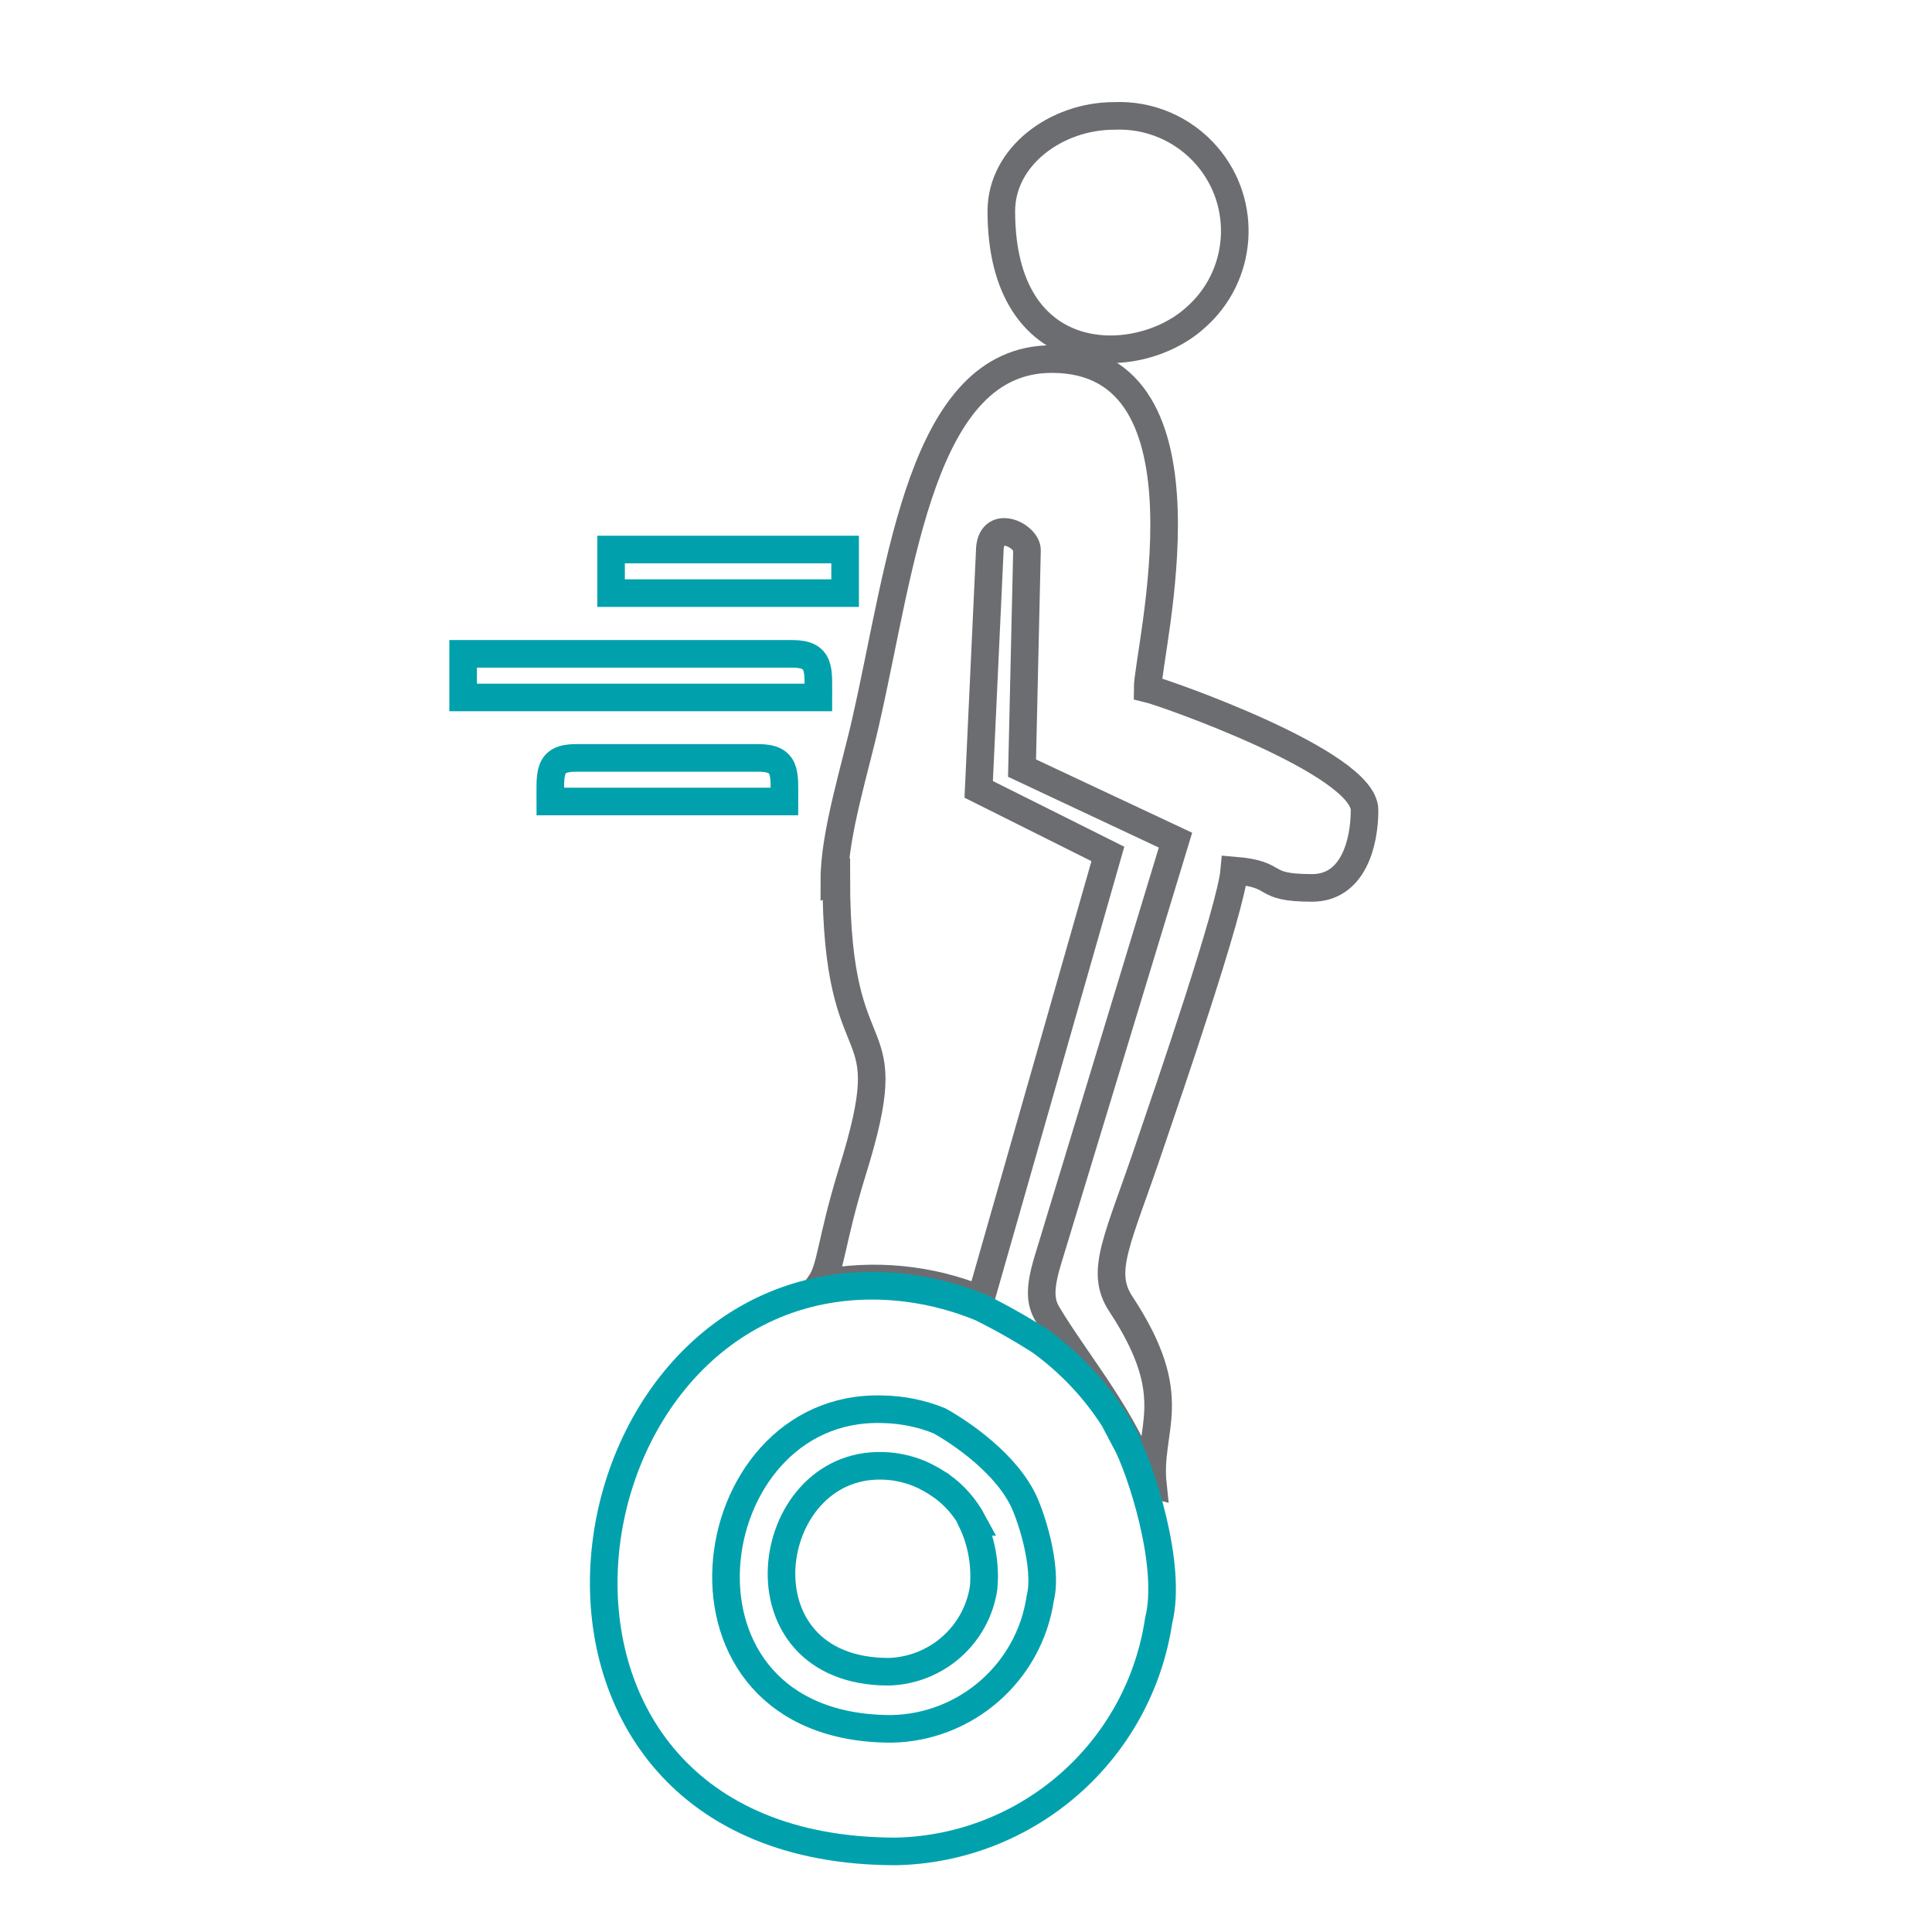 <?xml version="1.0" encoding="UTF-8"?>
<!-- Generator: Adobe Illustrator 25.2.1, SVG Export Plug-In . SVG Version: 6.00 Build 0)  -->
<svg xmlns="http://www.w3.org/2000/svg" xmlns:xlink="http://www.w3.org/1999/xlink" version="1.1" id="Layer_1" x="0px" y="0px" viewBox="0 0 70 70" style="enable-background:new 0 0 70 70;" xml:space="preserve">
<style type="text/css">
	.st0{fill-rule:evenodd;clip-rule:evenodd;fill:#0094D9;}
	.st1{fill:none;stroke:#6C6D70;stroke-miterlimit:10;}
	.st2{fill:none;stroke:#00A1AD;stroke-miterlimit:10;}
</style>
<path class="st0" d="M36.88,48.05c-0.42-0.26-0.86-0.49-1.31-0.67C36.03,47.57,36.47,47.79,36.88,48.05z"></path>
<path class="st0" d="M37.11,48.15c-0.06-0.03-0.11-0.06-0.16-0.1C37,48.09,37.06,48.13,37.11,48.15z"></path>
<path class="st1" d="M30.3,31.85c0,7.41,2.46,4.59,0.57,10.64c-0.77,2.51-0.75,3.44-1.15,4.02c1.95-0.38,3.97-0.18,5.81,0.57  l4.61-16.14l-4.68-2.34l0.4-8.61c0-1.25,1.35-0.6,1.35-0.06l-0.18,7.9l5.56,2.61l-4.64,15.27c-0.3,1.01-0.25,1.48,0,1.9  c1.09,1.82,2.87,3.88,3.58,6.14c0.08,0,0.16,0.02,0.24,0.04c-0.22-2.06,1.11-3.09-1.15-6.53c-0.81-1.21-0.1-2.34,1.07-5.84  c0.63-1.85,2.9-8.44,3.03-9.88c1.72,0.14,0.88,0.63,2.82,0.63c1.48,0,1.9-1.61,1.9-2.82c0-1.72-7.27-4.26-7.86-4.4  c0-1.34,2.73-11.94-3.47-11.94c-4.73,0-5.45,7.46-6.73,13.07c-0.38,1.72-1.15,4.12-1.15,5.8L30.3,31.85z"></path>
<path class="st1" d="M36.28,7.65c0,5.82,4.93,5.74,7.01,3.88c1.75-1.51,1.94-4.15,0.43-5.89c-0.84-0.97-2.08-1.5-3.36-1.44  C38.28,4.2,36.28,5.66,36.28,7.65L36.28,7.65z"></path>
<path class="st2" d="M40.82,52.21c-0.75-1.44-1.82-2.67-3.13-3.62l0,0c-0.06-0.04-0.1-0.08-0.16-0.12c0.06,0.04,0.1,0.08,0.16,0.12  l0,0c-0.69-0.44-1.41-0.85-2.14-1.21c-1.16-0.48-2.4-0.75-3.66-0.79c-11.98-0.34-14.87,20.49,0.57,20.49  c4.79-0.1,8.81-3.63,9.52-8.36c0.51-2.02-0.67-5.53-1.19-6.5h0.03V52.21z M37.01,54.23c-0.77-1.44-2.53-2.51-2.97-2.75  c-0.66-0.27-1.37-0.41-2.08-0.42c-6.77-0.2-8.4,11.58,0.34,11.58c2.71-0.05,4.99-2.05,5.39-4.73  C37.98,56.76,37.31,54.76,37.01,54.23L37.01,54.23L37.01,54.23z"></path>
<path class="st2" d="M16.78,25.27h12.87c0-1.01,0.1-1.58-0.95-1.58H16.78V25.27z"></path>
<rect x="22.14" y="19.91" class="st2" width="8.48" height="1.58"></rect>
<path class="st2" d="M19.94,29.04h8.48c0-1.01,0.1-1.58-0.95-1.58h-6.61C19.84,27.46,19.94,28.04,19.94,29.04z"></path>
<path class="st2" d="M35.25,55.14c-0.28-0.52-0.67-0.97-1.15-1.31l0,0c0,0-0.04-0.04-0.06-0.04s0.04,0,0.06,0.04l0,0  c-0.25-0.17-0.51-0.32-0.79-0.44c-0.42-0.17-0.87-0.27-1.33-0.28c-4.39-0.13-5.44,7.46,0.22,7.46c1.74-0.05,3.19-1.34,3.44-3.05  c0.07-0.82-0.07-1.64-0.42-2.38H35.25z"></path>
</svg>
